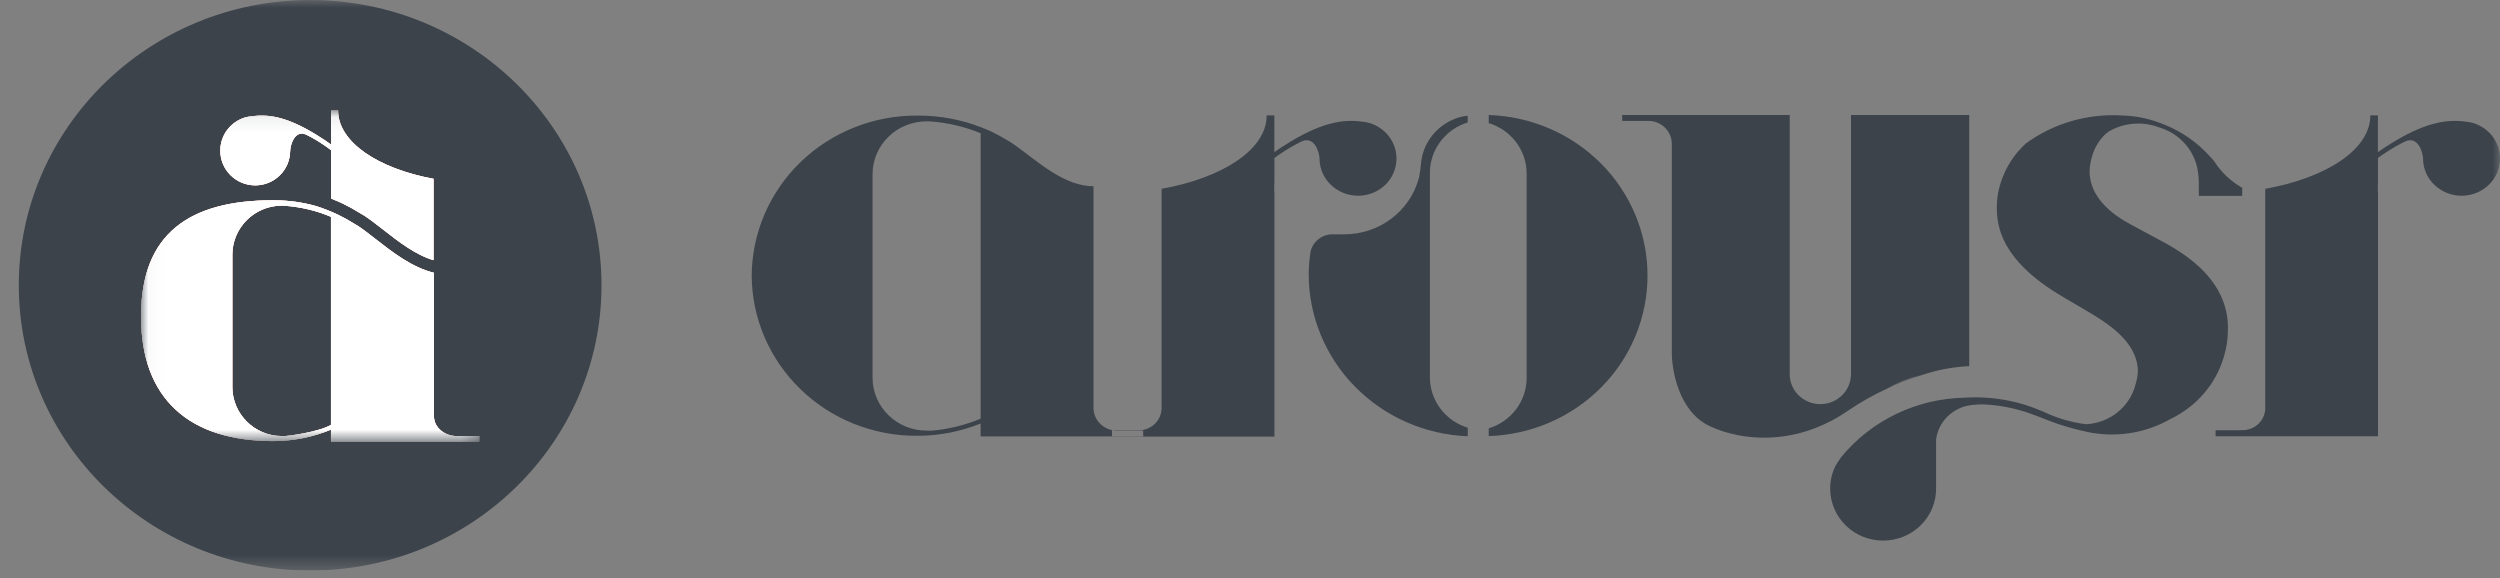 <svg xmlns="http://www.w3.org/2000/svg" width="160" height="37" viewBox="0 0 160 37" fill="none">
  <rect x="0" y="0" width="160" height="37" fill="#808080" stroke="none"/>
  <g clip-path="url(#clip0_2001_1112)">
    <mask id="mask0_2001_1112" style="mask-type:luminance" maskUnits="userSpaceOnUse" x="0" y="0" width="160" height="37">
      <path d="M160 0H0V36.51H160V0Z" fill="white"/>
    </mask>
    <g mask="url(#mask0_2001_1112)">
      <path fill-rule="evenodd" clip-rule="evenodd" d="M97.705 24.203V11.093C97.702 10.374 97.465 9.675 97.029 9.097C96.593 8.518 95.979 8.091 95.278 7.877V7.361C98.003 7.447 100.587 8.567 102.484 10.484C104.381 12.402 105.441 14.966 105.441 17.635C105.441 20.304 104.381 22.869 102.484 24.786C100.587 26.703 98.003 27.823 95.278 27.909V27.415C95.979 27.201 96.591 26.774 97.028 26.197C97.464 25.619 97.701 24.921 97.705 24.203ZM93.931 7.837V7.403C93.735 7.426 93.541 7.465 93.352 7.521C92.722 7.716 92.161 8.083 91.737 8.579C91.313 9.076 91.043 9.681 90.96 10.323C90.932 10.668 90.885 11.011 90.82 11.35C90.762 11.555 90.796 11.442 90.793 11.451C90.506 12.471 89.885 13.37 89.025 14.011C88.165 14.651 87.114 14.998 86.033 14.996H85.282C84.923 14.996 84.576 15.127 84.311 15.365C84.046 15.602 83.881 15.928 83.85 16.279C83.79 16.715 83.759 17.154 83.757 17.593C83.769 20.267 84.834 22.832 86.73 24.756C88.626 26.68 91.207 27.814 93.936 27.921V27.375C93.235 27.16 92.623 26.732 92.188 26.154C91.752 25.576 91.516 24.877 91.514 24.158V11.052C91.511 10.95 91.516 10.847 91.528 10.745C91.593 10.083 91.855 9.454 92.282 8.937C92.71 8.42 93.283 8.037 93.931 7.837ZM159.278 8.455C159.003 8.189 158.667 7.99 158.298 7.876C158.245 7.859 158.19 7.855 158.137 7.842H158.162L157.959 7.807C157.894 7.797 157.829 7.786 157.761 7.78C156.59 7.631 155.171 7.8 152.772 9.344L152.698 9.39C152.525 9.5 152.355 9.615 152.187 9.735V7.386H151.699V7.406C151.699 9.556 148.902 11.381 144.977 12.085V26.19C144.954 26.567 144.778 26.92 144.49 27.171C144.201 27.422 143.822 27.551 143.436 27.529H143.394V27.536H141.797V27.921H152.193V12.249H152.181V11.734H152.189V10.11C152.356 9.983 152.527 9.865 152.7 9.757C153.102 9.488 153.522 9.249 153.959 9.039C154.766 8.706 155.058 9.757 155.076 10.139V10.201C155.075 10.212 155.075 10.223 155.076 10.234C155.101 10.835 155.359 11.405 155.798 11.827C156.264 12.276 156.889 12.527 157.542 12.527C158.196 12.527 158.821 12.276 159.287 11.827C159.514 11.606 159.693 11.343 159.816 11.053C159.939 10.764 160.001 10.453 160.001 10.139C160 9.826 159.936 9.516 159.812 9.226C159.687 8.937 159.507 8.675 159.278 8.455ZM88.647 8.455C88.372 8.189 88.036 7.991 87.667 7.876C87.614 7.859 87.56 7.855 87.506 7.842H87.532L87.329 7.807C87.264 7.797 87.198 7.786 87.133 7.78C85.961 7.631 84.543 7.8 82.144 9.344L82.068 9.39C81.896 9.5 81.726 9.615 81.558 9.735V7.386H81.065V7.406C81.065 9.556 78.267 11.381 74.341 12.085V26.19C74.319 26.569 74.143 26.924 73.853 27.177C73.563 27.43 73.183 27.56 72.795 27.538H72.759H71.166V27.943H81.564V12.249H81.552V11.734H81.564V10.11C81.73 9.983 81.902 9.865 82.074 9.757C82.476 9.489 82.897 9.249 83.334 9.039C84.141 8.706 84.432 9.757 84.451 10.139V10.201C84.449 10.212 84.449 10.223 84.451 10.234C84.475 10.835 84.734 11.405 85.173 11.827C85.638 12.276 86.265 12.527 86.917 12.527C87.57 12.527 88.197 12.276 88.662 11.827C88.889 11.606 89.069 11.343 89.191 11.053C89.313 10.763 89.376 10.453 89.375 10.139C89.374 9.825 89.309 9.515 89.185 9.226C89.061 8.937 88.879 8.675 88.651 8.455H88.647ZM71.568 27.559C71.177 27.58 70.793 27.451 70.498 27.2C70.203 26.948 70.019 26.594 69.985 26.212V11.921C68.135 11.921 66.447 10.368 65.129 9.413C65.06 9.363 64.993 9.315 64.924 9.268L64.722 9.128C64.644 9.076 64.564 9.029 64.481 8.985C64.143 8.777 63.793 8.587 63.434 8.416C63.216 8.316 62.994 8.224 62.769 8.138C61.501 7.648 60.149 7.397 58.785 7.398H58.695C55.903 7.382 53.22 8.453 51.234 10.375C49.249 12.296 48.125 14.911 48.108 17.644C48.125 20.377 49.249 22.992 51.234 24.913C53.22 26.835 55.903 27.906 58.695 27.89C60.089 27.892 61.47 27.625 62.759 27.106V27.93H73.165V27.559H71.568ZM62.761 26.795C61.717 27.23 60.607 27.494 59.476 27.575V27.559H59.318C58.402 27.564 57.521 27.212 56.869 26.581C56.218 25.95 55.849 25.092 55.844 24.195V11.132C55.846 10.688 55.938 10.248 56.114 9.839C56.29 9.429 56.546 9.057 56.869 8.745C57.191 8.432 57.574 8.185 57.994 8.017C58.414 7.849 58.864 7.764 59.318 7.766H59.476C60.606 7.841 61.716 8.098 62.761 8.527V26.796V26.795ZM143.483 12.008C142.75 11.591 142.135 11.001 141.693 10.294C141.604 10.191 141.509 10.088 141.406 9.982C140.631 9.122 139.667 8.446 138.587 8.003C138.458 7.95 138.33 7.9 138.204 7.853C137.439 7.566 136.628 7.41 135.809 7.391C133.603 7.255 131.418 7.892 129.646 9.187C128.896 9.876 128.344 10.745 128.042 11.707C127.852 12.3 127.77 12.92 127.802 13.541C127.881 16.085 130.038 17.842 132.087 19.036L133.444 19.833C134.751 20.605 136.788 21.798 136.824 23.74C136.813 24.024 136.766 24.305 136.682 24.576C136.508 25.283 136.104 25.916 135.532 26.379C134.961 26.843 134.251 27.114 133.509 27.151C132.552 27.031 131.624 26.757 130.76 26.339C130.519 26.23 129.896 26.007 129.896 26.007C128.803 25.631 127.652 25.437 126.494 25.431C126.374 25.431 126.265 25.431 126.151 25.437H126.031C125.936 25.437 125.841 25.447 125.746 25.452C124.227 25.48 122.735 25.833 121.372 26.486C120.008 27.14 118.807 28.077 117.853 29.233C117.712 29.425 117.583 29.624 117.465 29.83C117.247 30.27 117.133 30.754 117.133 31.243V31.32C117.144 32.2 117.511 33.039 118.154 33.654C118.472 33.959 118.849 34.199 119.262 34.361C119.675 34.523 120.116 34.603 120.561 34.598C121.006 34.593 121.446 34.502 121.855 34.331C122.264 34.159 122.635 33.911 122.945 33.599C123.257 33.288 123.502 32.919 123.667 32.514C123.833 32.11 123.915 31.678 123.91 31.242V28.131C123.98 27.571 124.24 27.049 124.646 26.65C125.054 26.251 125.586 25.996 126.157 25.926C126.518 25.878 126.884 25.868 127.247 25.899C128.224 25.972 129.185 26.183 130.099 26.526L130.526 26.686L130.797 26.791C131.818 27.207 132.882 27.517 133.969 27.717H133.992C135.686 27.981 137.421 27.663 138.903 26.819C139.715 26.433 140.437 25.886 141.023 25.213C141.609 24.541 142.045 23.756 142.306 22.91C142.487 22.337 142.581 21.742 142.587 21.143C142.694 17.569 139.126 15.849 137.882 15.181L136.772 14.584C135.997 14.165 133.765 13.099 133.731 10.965C133.742 10.641 133.796 10.32 133.892 10.01C134.045 9.453 134.353 8.948 134.78 8.551C134.845 8.5 134.91 8.453 134.974 8.408C135.444 8.136 135.971 7.97 136.515 7.922C137.06 7.874 137.609 7.945 138.121 8.13L138.256 8.175C138.904 8.38 139.478 8.764 139.909 9.281C140.339 9.799 140.608 10.427 140.681 11.09C140.71 11.301 140.724 11.514 140.724 11.727V12.155V12.537H143.503V11.988L143.483 12.008ZM111.26 27.817C110.995 27.767 110.733 27.704 110.475 27.628C110.731 27.712 110.993 27.776 111.26 27.817ZM122.929 23.984C122.174 24.199 121.44 24.486 120.741 24.84C121.452 24.509 122.184 24.223 122.932 23.984H122.929ZM118.463 7.361V23.945C118.463 24.454 118.256 24.942 117.888 25.302C117.521 25.662 117.022 25.865 116.502 25.865C115.982 25.865 115.483 25.662 115.115 25.302C114.747 24.942 114.541 24.454 114.541 23.945V7.361H103.82V7.739H105.587C105.974 7.763 106.337 7.933 106.599 8.212C106.862 8.492 107.004 8.86 106.996 9.24V22.586C106.996 23.646 107.419 26.332 109.415 27.267C109.756 27.426 110.108 27.56 110.469 27.668C110.727 27.744 110.989 27.807 111.254 27.857C112.905 28.165 114.611 28.006 116.172 27.398C116.902 27.119 117.594 26.754 118.233 26.311C119.032 25.764 119.877 25.284 120.759 24.878C121.459 24.523 122.192 24.237 122.949 24.021C123.941 23.679 124.981 23.481 126.032 23.433V7.361H118.463Z" fill="#3C434B"/>
      <path d="M19.85 36.513C30.148 36.513 38.496 28.34 38.496 18.258C38.496 8.175 30.148 0.002 19.85 0.002C9.552 0.002 1.203 8.175 1.203 18.258C1.203 28.34 9.552 36.513 19.85 36.513Z" fill="#3C434B"/>
      <mask id="mask1_2001_1112" style="mask-type:luminance" maskUnits="userSpaceOnUse" x="9" y="7" width="22" height="22">
        <path d="M30.677 7.069H9.023V28.268H30.677V7.069Z" fill="white"/>
      </mask>
      <g mask="url(#mask1_2001_1112)">
        <path d="M21.182 27.192C20.374 27.67 18.367 27.908 18.254 27.908H18.039C16.288 27.908 14.869 26.498 14.869 24.758C14.869 24.743 14.87 24.728 14.87 24.713V16.354C14.87 16.339 14.869 16.324 14.869 16.309C14.869 14.57 16.288 13.159 18.039 13.159C18.087 13.159 18.136 13.161 18.183 13.163C19.241 13.242 20.251 13.476 21.182 13.875V27.192ZM29.218 27.908C28.48 27.908 27.773 27.379 27.773 26.647V22.826V17.592V17.459C26.373 17.123 25.106 16.134 24.05 15.309C23.807 15.12 23.579 14.941 23.36 14.778L23.294 14.73C23.247 14.696 23.201 14.661 23.153 14.628C23.079 14.576 23.009 14.526 22.941 14.481C22.872 14.436 22.795 14.389 22.713 14.344L22.694 14.333C22.293 14.084 21.952 13.894 21.621 13.737C21.421 13.641 21.205 13.549 20.943 13.444C20.713 13.353 20.48 13.27 20.246 13.195C19.388 12.951 18.483 12.819 17.546 12.819C17.535 12.819 17.525 12.819 17.515 12.819C17.501 12.819 17.487 12.818 17.473 12.818C12.139 12.818 9.023 14.944 9.023 20.244C9.023 25.544 12.139 28.23 17.473 28.23C18.787 28.23 20.04 27.968 21.182 27.496V28.268H27.765H27.773L30.677 28.268V27.908L29.218 27.908ZM17.916 11.212C18.331 10.8 18.546 10.267 18.567 9.728C18.57 9.72 18.571 9.71 18.57 9.696C18.57 9.688 18.57 9.678 18.57 9.667C18.57 9.657 18.571 9.646 18.571 9.635C18.588 9.276 18.854 8.299 19.586 8.61C19.979 8.803 20.361 9.026 20.729 9.278C20.886 9.385 21.041 9.495 21.192 9.613V12.709C21.203 12.713 21.213 12.717 21.224 12.721C21.5 12.83 21.738 12.933 21.951 13.034C22.306 13.204 22.669 13.405 23.091 13.667C23.19 13.721 23.282 13.777 23.367 13.833C23.442 13.883 23.519 13.937 23.596 13.992C23.646 14.027 23.699 14.066 23.752 14.104L23.817 14.152C24.046 14.322 24.279 14.504 24.525 14.696C25.509 15.465 26.595 16.313 27.744 16.649V11.445C24.18 10.789 21.64 9.086 21.64 7.088C21.64 7.081 21.641 7.075 21.641 7.069H21.192V8.417V8.894V9.256C21.04 9.144 20.886 9.037 20.729 8.935C20.707 8.92 20.683 8.907 20.661 8.893C18.483 7.455 17.195 7.297 16.132 7.436C16.072 7.442 16.013 7.452 15.953 7.462C15.891 7.472 15.829 7.482 15.768 7.494L15.791 7.497C15.742 7.51 15.692 7.514 15.644 7.53C15.319 7.635 15.013 7.813 14.754 8.07C13.881 8.938 13.881 10.344 14.754 11.212C15.628 12.079 17.043 12.079 17.916 11.212Z" fill="black"/>
        <path d="M21.182 27.192C20.374 27.67 18.367 27.908 18.254 27.908H18.039C16.288 27.908 14.869 26.498 14.869 24.758C14.869 24.743 14.87 24.728 14.87 24.713V16.354C14.87 16.339 14.869 16.324 14.869 16.309C14.869 14.57 16.288 13.159 18.039 13.159C18.087 13.159 18.136 13.161 18.183 13.163C19.241 13.242 20.251 13.476 21.182 13.875V27.192ZM29.218 27.908C28.48 27.908 27.773 27.379 27.773 26.647V17.459C26.373 17.123 25.106 16.134 24.05 15.309C23.807 15.12 23.579 14.941 23.36 14.778L23.294 14.73C23.247 14.696 23.201 14.661 23.153 14.629C23.079 14.576 23.009 14.527 22.941 14.481C22.872 14.436 22.795 14.389 22.713 14.345L22.694 14.333C22.293 14.084 21.952 13.894 21.621 13.737C21.421 13.642 21.205 13.549 20.943 13.444C20.713 13.353 20.48 13.27 20.246 13.195C19.388 12.951 18.483 12.819 17.546 12.819C17.535 12.819 17.525 12.819 17.515 12.819C17.501 12.819 17.487 12.818 17.473 12.818C12.139 12.818 9.023 14.944 9.023 20.244C9.023 25.544 12.139 28.23 17.473 28.23C18.787 28.23 20.04 27.968 21.182 27.496V28.268H27.773H30.677V27.908H29.218ZM17.916 11.212C18.331 10.8 18.546 10.267 18.567 9.728C18.57 9.72 18.571 9.71 18.57 9.696C18.57 9.688 18.57 9.678 18.57 9.667C18.57 9.657 18.571 9.646 18.571 9.635C18.588 9.276 18.854 8.299 19.586 8.61C19.979 8.803 20.361 9.026 20.729 9.278C20.886 9.385 21.041 9.495 21.192 9.613V12.709C21.203 12.713 21.213 12.717 21.224 12.721C21.5 12.83 21.738 12.933 21.951 13.034C22.306 13.204 22.669 13.405 23.091 13.667C23.19 13.721 23.282 13.777 23.367 13.833C23.442 13.883 23.519 13.937 23.596 13.992C23.646 14.027 23.699 14.066 23.752 14.104L23.817 14.152C24.046 14.322 24.279 14.504 24.525 14.696C25.509 15.465 26.595 16.313 27.744 16.649V11.445C24.18 10.789 21.64 9.086 21.64 7.088C21.64 7.081 21.641 7.075 21.641 7.069H21.192V9.256C21.04 9.144 20.886 9.037 20.729 8.935C20.707 8.92 20.683 8.907 20.661 8.893C18.483 7.455 17.195 7.297 16.132 7.436C16.072 7.442 16.013 7.452 15.953 7.462C15.891 7.472 15.829 7.482 15.768 7.494L15.791 7.497C15.742 7.51 15.692 7.514 15.644 7.53C15.319 7.635 15.013 7.813 14.754 8.07C13.881 8.938 13.881 10.344 14.754 11.212C15.628 12.079 17.043 12.079 17.916 11.212Z" fill="white"/>
        <path d="M17.916 11.212C18.331 10.8 18.546 10.267 18.567 9.728C18.57 9.72 18.571 9.71 18.57 9.697C18.57 9.688 18.57 9.678 18.57 9.667C18.57 9.657 18.571 9.646 18.571 9.635C18.588 9.276 18.854 8.299 19.586 8.61C19.979 8.803 20.361 9.026 20.729 9.278C20.886 9.385 21.041 9.495 21.192 9.613V12.709C21.203 12.713 21.213 12.717 21.224 12.721C21.5 12.83 21.738 12.933 21.951 13.034C22.306 13.204 22.669 13.405 23.091 13.667C23.19 13.721 23.282 13.777 23.367 13.833C23.442 13.883 23.519 13.937 23.596 13.992C23.646 14.027 23.699 14.066 23.752 14.105L23.817 14.152C24.046 14.322 24.279 14.504 24.525 14.696C25.509 15.465 26.595 16.313 27.744 16.649V11.445C24.18 10.789 21.64 9.086 21.64 7.088C21.64 7.081 21.641 7.075 21.641 7.069H21.192V9.256C21.04 9.144 20.886 9.037 20.729 8.935C20.707 8.92 20.683 8.907 20.661 8.893C18.483 7.455 17.195 7.297 16.132 7.436C16.072 7.442 16.013 7.452 15.953 7.462C15.891 7.472 15.829 7.483 15.768 7.494L15.791 7.497C15.742 7.51 15.692 7.514 15.644 7.53C15.319 7.635 15.013 7.813 14.754 8.07C13.881 8.938 13.881 10.344 14.754 11.212C15.627 12.079 17.043 12.079 17.916 11.212ZM21.182 27.192C20.374 27.67 18.367 27.908 18.254 27.908H18.039C16.288 27.908 14.869 26.498 14.869 24.759C14.869 24.743 14.87 24.729 14.87 24.713V16.355C14.87 16.339 14.869 16.324 14.869 16.309C14.869 14.57 16.288 13.16 18.039 13.16C18.087 13.16 18.136 13.161 18.183 13.163C19.241 13.242 20.251 13.476 21.182 13.876V27.192ZM29.218 27.908C28.48 27.908 27.773 27.379 27.773 26.647V17.459C26.373 17.123 25.106 16.134 24.05 15.309C23.807 15.12 23.579 14.941 23.36 14.778L23.294 14.73C23.247 14.696 23.201 14.662 23.153 14.629C23.079 14.576 23.009 14.527 22.942 14.482C22.872 14.436 22.795 14.39 22.713 14.345L22.694 14.334C22.293 14.084 21.952 13.895 21.621 13.737C21.421 13.642 21.206 13.549 20.943 13.445C20.713 13.353 20.48 13.27 20.246 13.195C19.388 12.951 18.483 12.819 17.546 12.819C17.535 12.819 17.525 12.819 17.515 12.82C17.501 12.819 17.487 12.819 17.473 12.819C12.14 12.819 9.023 14.945 9.023 20.244C9.023 25.544 12.139 28.23 17.473 28.23C18.787 28.23 20.04 27.968 21.182 27.496V28.268H27.773H30.677V27.908L29.218 27.908Z" fill="#F2755F"/>
        <path d="M21.182 27.192C20.374 27.67 18.367 27.908 18.254 27.908H18.039C16.288 27.908 14.869 26.498 14.869 24.758C14.869 24.743 14.87 24.728 14.87 24.713V16.354C14.87 16.339 14.869 16.324 14.869 16.309C14.869 14.57 16.288 13.159 18.039 13.159C18.087 13.159 18.136 13.161 18.183 13.163C19.241 13.242 20.251 13.476 21.182 13.875V27.192ZM29.218 27.908C28.48 27.908 27.773 27.379 27.773 26.647V17.459C26.373 17.123 25.106 16.134 24.05 15.309C23.807 15.12 23.579 14.941 23.36 14.778L23.294 14.73C23.247 14.696 23.201 14.661 23.153 14.629C23.079 14.576 23.009 14.527 22.941 14.481C22.872 14.436 22.795 14.389 22.713 14.345L22.694 14.333C22.293 14.084 21.952 13.894 21.621 13.737C21.421 13.642 21.205 13.549 20.943 13.444C20.713 13.353 20.48 13.27 20.246 13.195C19.388 12.951 18.483 12.819 17.546 12.819C17.535 12.819 17.525 12.819 17.515 12.819C17.501 12.819 17.487 12.818 17.473 12.818C12.139 12.818 9.023 14.944 9.023 20.244C9.023 25.544 12.139 28.23 17.473 28.23C18.787 28.23 20.04 27.968 21.182 27.496V28.268H27.773H30.677V27.908H29.218ZM17.916 11.212C18.331 10.8 18.546 10.267 18.567 9.728C18.57 9.72 18.571 9.71 18.57 9.696C18.57 9.688 18.57 9.678 18.57 9.667C18.57 9.657 18.571 9.646 18.571 9.635C18.588 9.276 18.854 8.299 19.586 8.61C19.979 8.803 20.361 9.026 20.729 9.278C20.886 9.385 21.041 9.495 21.192 9.613V12.709C21.203 12.713 21.213 12.717 21.224 12.721C21.5 12.83 21.738 12.933 21.951 13.034C22.306 13.204 22.669 13.405 23.091 13.667C23.19 13.721 23.282 13.777 23.367 13.833C23.442 13.883 23.519 13.937 23.596 13.992C23.646 14.027 23.699 14.066 23.752 14.104L23.817 14.152C24.046 14.322 24.279 14.504 24.525 14.696C25.509 15.465 26.595 16.313 27.744 16.649V11.445C24.18 10.789 21.64 9.086 21.64 7.088C21.64 7.081 21.641 7.075 21.641 7.069H21.192V9.256C21.04 9.144 20.886 9.037 20.729 8.935C20.707 8.92 20.683 8.907 20.661 8.893C18.483 7.455 17.195 7.297 16.132 7.436C16.072 7.442 16.013 7.452 15.953 7.462C15.891 7.472 15.829 7.482 15.768 7.494L15.791 7.497C15.742 7.51 15.692 7.514 15.644 7.53C15.319 7.635 15.013 7.813 14.754 8.07C13.881 8.938 13.881 10.344 14.754 11.212C15.628 12.079 17.043 12.079 17.916 11.212Z" fill="white"/>
        <path d="M21.182 27.192C20.374 27.67 18.367 27.908 18.254 27.908H18.039C16.288 27.908 14.869 26.498 14.869 24.758C14.869 24.743 14.87 24.728 14.87 24.713V16.354C14.87 16.339 14.869 16.324 14.869 16.309C14.869 14.57 16.288 13.159 18.039 13.159C18.087 13.159 18.136 13.161 18.183 13.163C19.241 13.242 20.251 13.476 21.182 13.875V27.192ZM29.218 27.908C28.48 27.908 27.773 27.379 27.773 26.647V17.459C26.373 17.123 25.106 16.134 24.05 15.309C23.807 15.12 23.579 14.941 23.36 14.778L23.294 14.73C23.247 14.696 23.201 14.661 23.153 14.629C23.079 14.576 23.009 14.527 22.941 14.481C22.872 14.436 22.795 14.389 22.713 14.345L22.694 14.333C22.293 14.084 21.952 13.894 21.621 13.737C21.421 13.642 21.205 13.549 20.943 13.444C20.713 13.353 20.48 13.27 20.246 13.195C19.388 12.951 18.483 12.819 17.546 12.819C17.535 12.819 17.525 12.819 17.515 12.819C17.501 12.819 17.487 12.818 17.473 12.818C12.139 12.818 9.023 14.944 9.023 20.244C9.023 25.544 12.139 28.23 17.473 28.23C18.787 28.23 20.04 27.968 21.182 27.496V28.268H27.773H30.677V27.908H29.218ZM17.916 11.212C18.331 10.8 18.546 10.267 18.567 9.728C18.57 9.72 18.571 9.71 18.57 9.696C18.57 9.688 18.57 9.678 18.57 9.667C18.57 9.657 18.571 9.646 18.571 9.635C18.588 9.276 18.854 8.299 19.586 8.61C19.979 8.803 20.361 9.026 20.729 9.278C20.886 9.385 21.041 9.495 21.192 9.613V12.709C21.203 12.713 21.213 12.717 21.224 12.721C21.5 12.83 21.738 12.933 21.951 13.034C22.306 13.204 22.669 13.405 23.091 13.667C23.19 13.721 23.282 13.777 23.367 13.833C23.442 13.883 23.519 13.937 23.596 13.992C23.646 14.027 23.699 14.066 23.752 14.104L23.817 14.152C24.046 14.322 24.279 14.504 24.525 14.696C25.509 15.465 26.595 16.313 27.744 16.649V11.445C24.18 10.789 21.64 9.086 21.64 7.088C21.64 7.081 21.641 7.075 21.641 7.069H21.192V9.256C21.04 9.144 20.886 9.037 20.729 8.935C20.707 8.92 20.683 8.907 20.661 8.893C18.483 7.455 17.195 7.297 16.132 7.436C16.072 7.442 16.013 7.452 15.953 7.462C15.891 7.472 15.829 7.482 15.768 7.494L15.791 7.497C15.742 7.51 15.692 7.514 15.644 7.53C15.319 7.635 15.013 7.813 14.754 8.07C13.881 8.938 13.881 10.344 14.754 11.212C15.628 12.079 17.043 12.079 17.916 11.212Z" fill="white"/>
      </g>
    </g>
  </g>
  <defs>
    <clipPath id="clip0_2001_1112">
      <rect width="160" height="36.51" fill="white"/>
    </clipPath>
  </defs>
</svg>